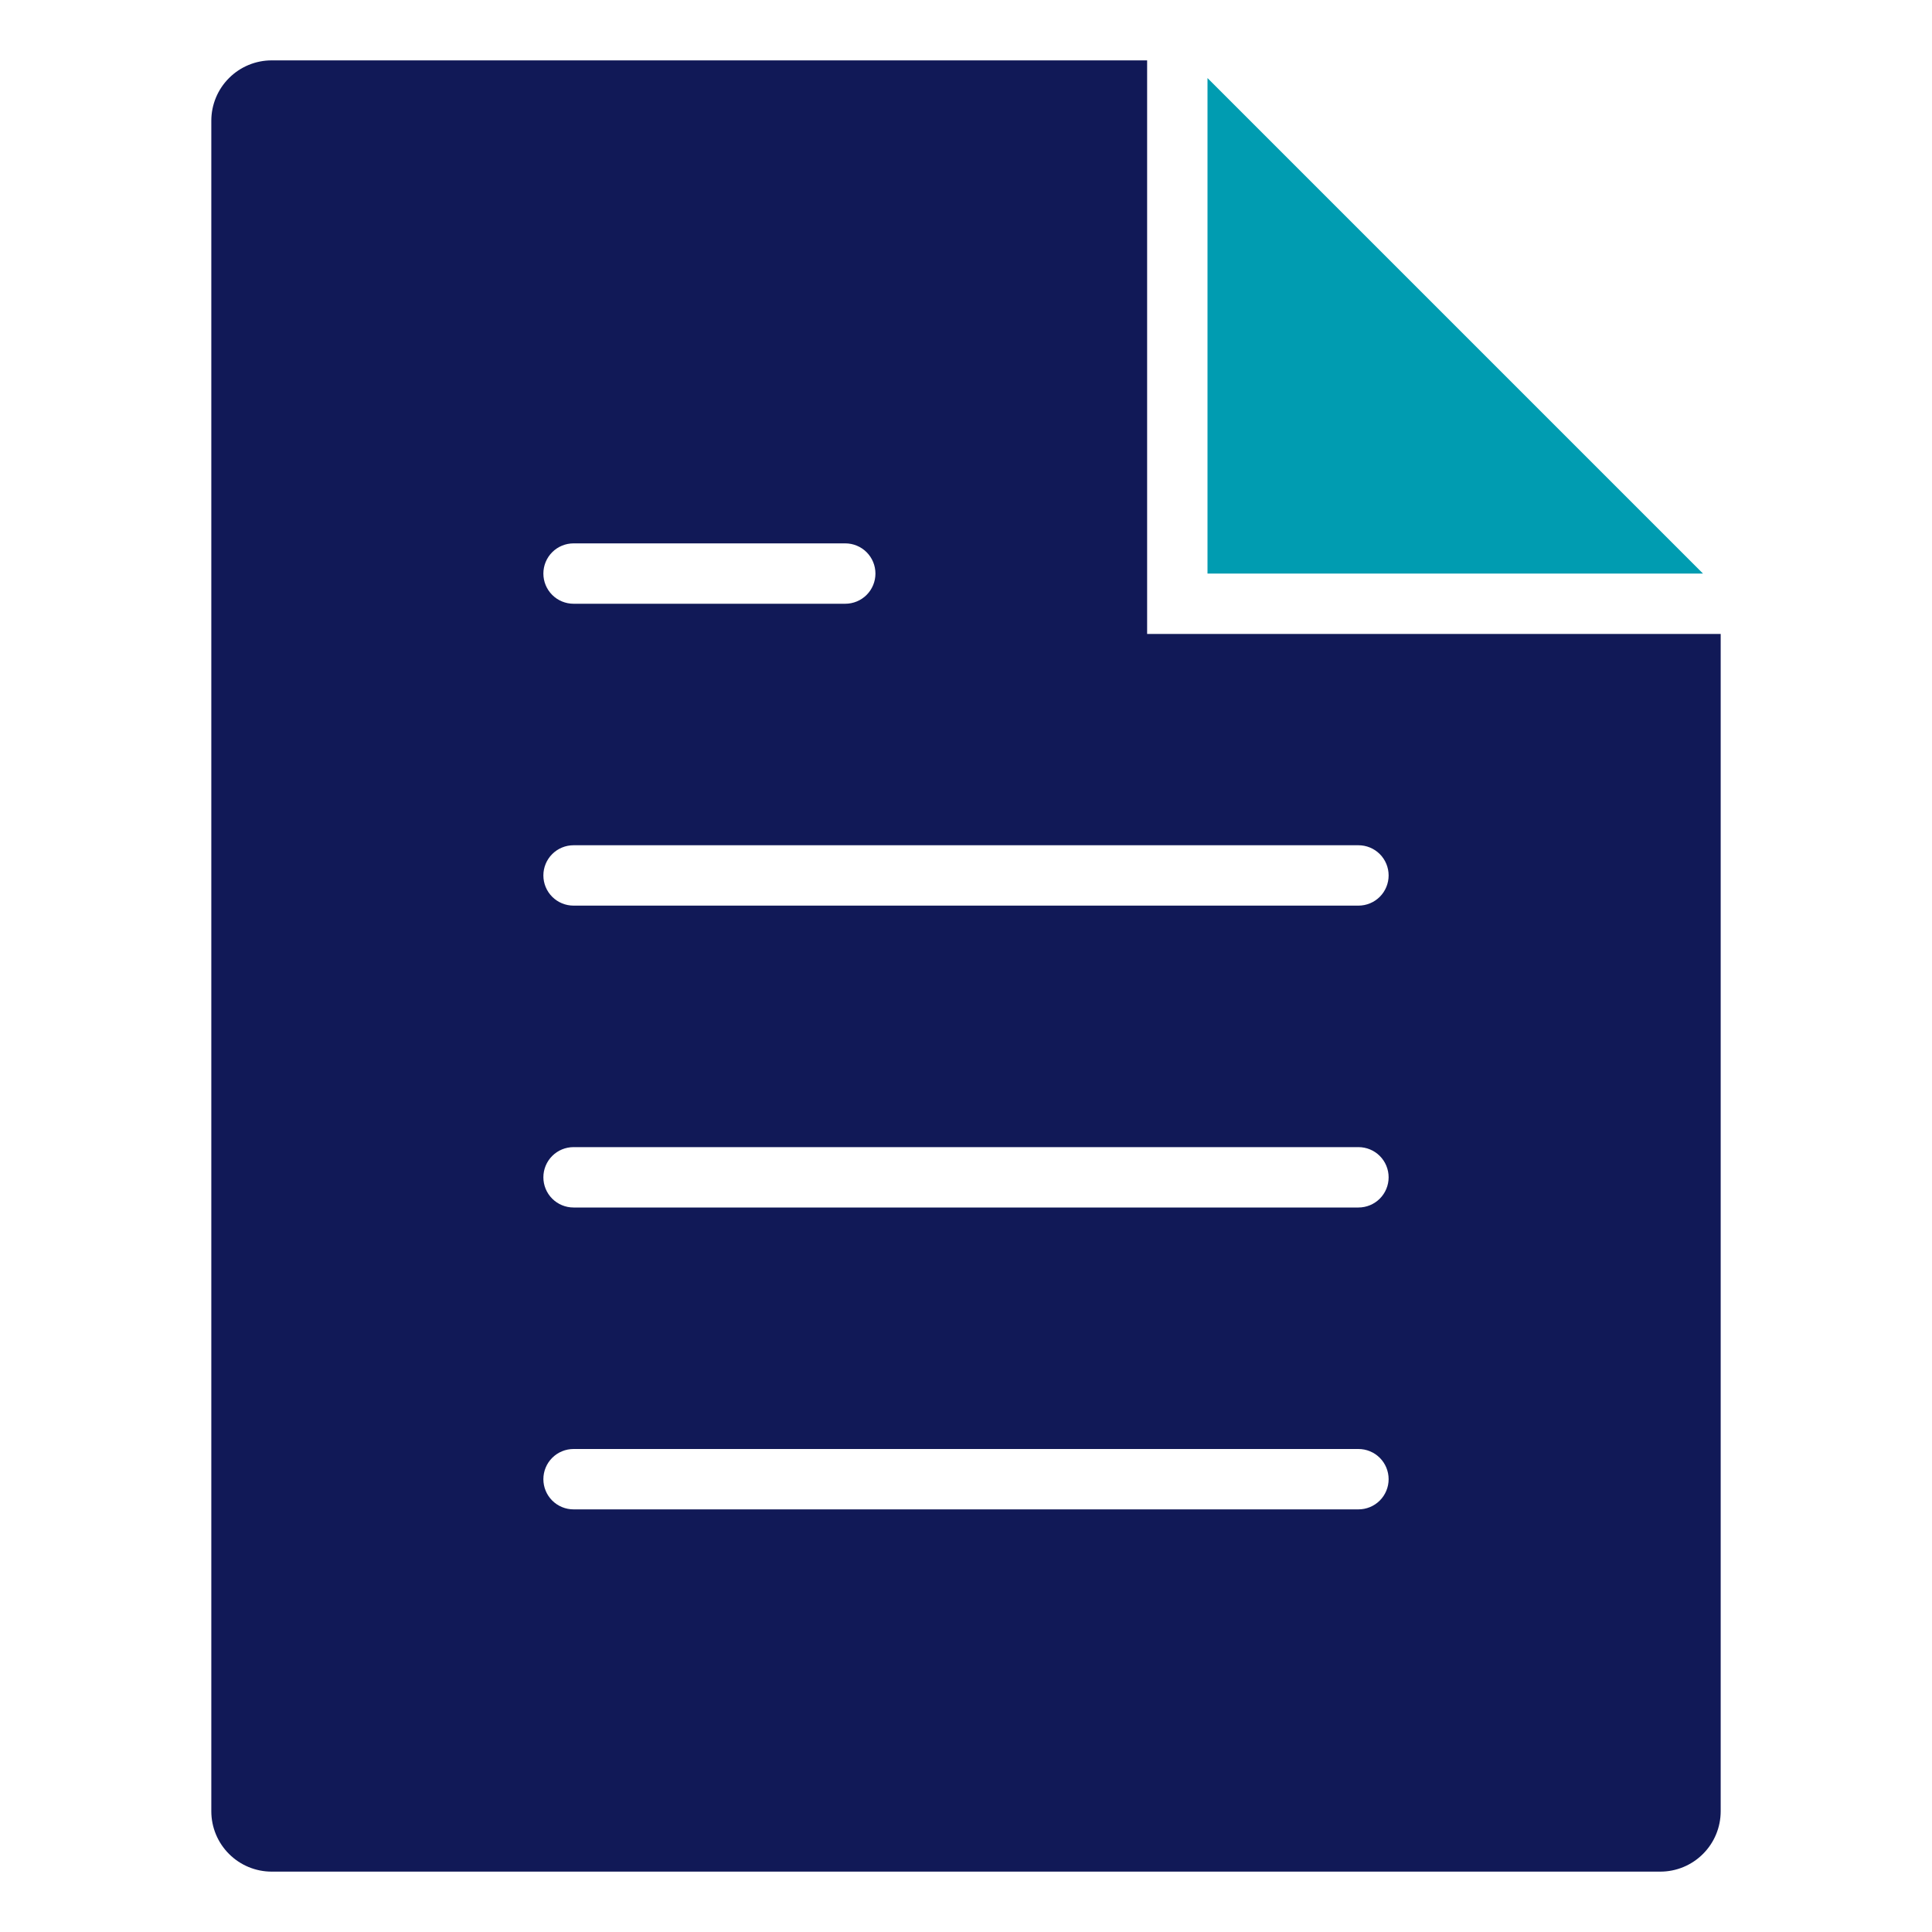 <svg width="56" height="56" viewBox="0 0 56 56" fill="none" xmlns="http://www.w3.org/2000/svg">
<path d="M33.25 18.375V1.75H7.875C7.411 1.75 6.966 1.934 6.638 2.263C6.309 2.591 6.125 3.036 6.125 3.5V52.5C6.125 52.964 6.309 53.409 6.638 53.737C6.966 54.066 7.411 54.25 7.875 54.25H48.125C48.589 54.25 49.034 54.066 49.362 53.737C49.691 53.409 49.875 52.964 49.875 52.5V18.375H33.25ZM16.625 15.75H24.5C24.732 15.75 24.955 15.842 25.119 16.006C25.283 16.17 25.375 16.393 25.375 16.625C25.375 16.857 25.283 17.08 25.119 17.244C24.955 17.408 24.732 17.5 24.5 17.5H16.625C16.393 17.5 16.17 17.408 16.006 17.244C15.842 17.08 15.75 16.857 15.75 16.625C15.75 16.393 15.842 16.17 16.006 16.006C16.17 15.842 16.393 15.75 16.625 15.75ZM39.375 43.75H16.625C16.393 43.75 16.17 43.658 16.006 43.494C15.842 43.33 15.75 43.107 15.75 42.875C15.75 42.643 15.842 42.42 16.006 42.256C16.17 42.092 16.393 42 16.625 42H39.375C39.607 42 39.83 42.092 39.994 42.256C40.158 42.42 40.25 42.643 40.25 42.875C40.25 43.107 40.158 43.33 39.994 43.494C39.83 43.658 39.607 43.75 39.375 43.75ZM39.375 35H16.625C16.393 35 16.17 34.908 16.006 34.744C15.842 34.58 15.75 34.357 15.75 34.125C15.75 33.893 15.842 33.67 16.006 33.506C16.17 33.342 16.393 33.25 16.625 33.25H39.375C39.607 33.25 39.83 33.342 39.994 33.506C40.158 33.67 40.25 33.893 40.25 34.125C40.25 34.357 40.158 34.58 39.994 34.744C39.83 34.908 39.607 35 39.375 35ZM39.375 26.25H16.625C16.393 26.25 16.17 26.158 16.006 25.994C15.842 25.83 15.75 25.607 15.75 25.375C15.75 25.143 15.842 24.92 16.006 24.756C16.17 24.592 16.393 24.5 16.625 24.5H39.375C39.607 24.5 39.83 24.592 39.994 24.756C40.158 24.92 40.25 25.143 40.25 25.375C40.25 25.607 40.158 25.83 39.994 25.994C39.83 26.158 39.607 26.25 39.375 26.25Z" fill="#111957"/>
<path d="M35 2.263V16.625H49.362L35 2.263Z" fill="#009CB1"/>
</svg>
